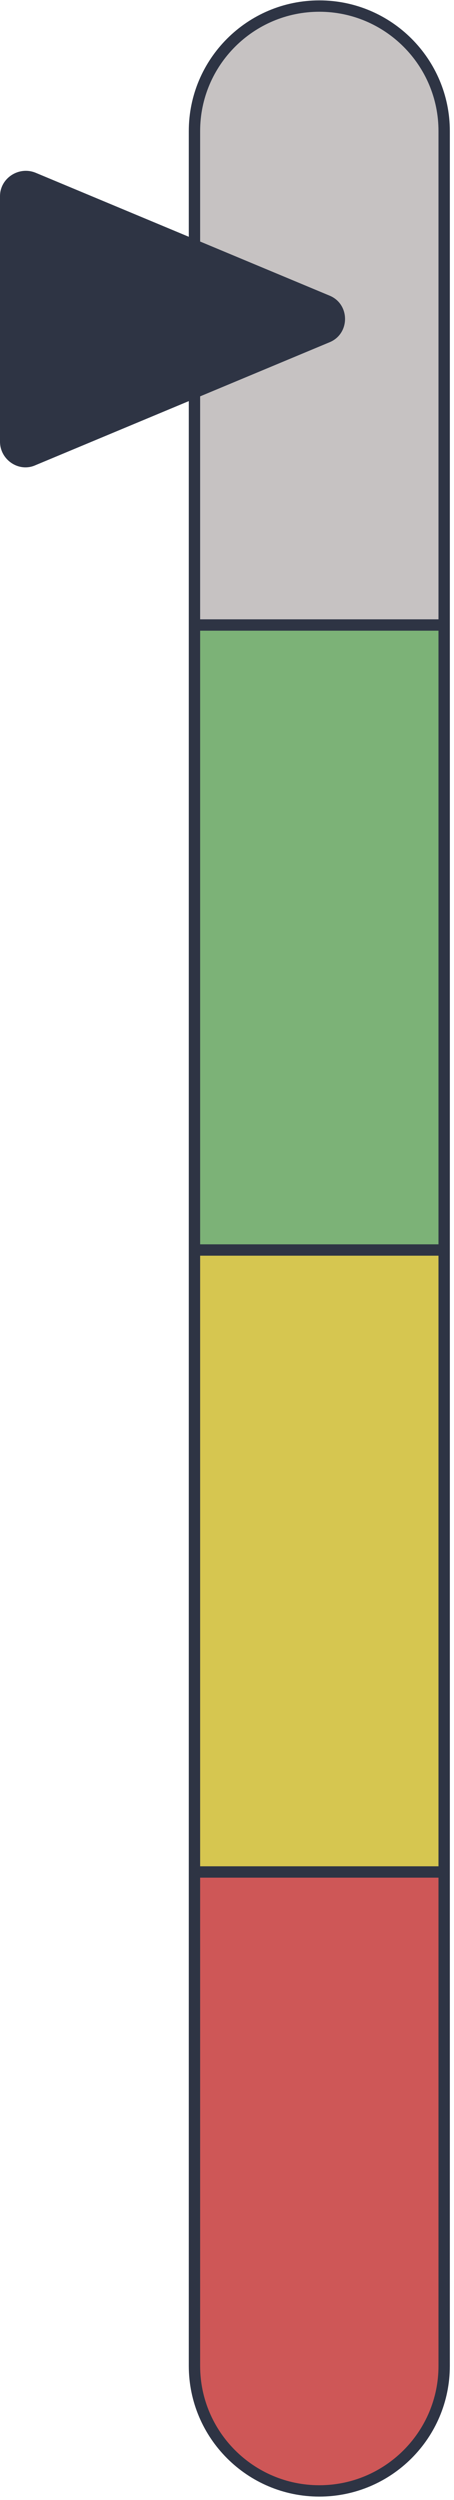 <svg width="60" height="330" viewBox="0 0 60 330" fill="none" xmlns="http://www.w3.org/2000/svg">
<path d="M58.4 246.601V312.601C58.4 321.701 51 329.101 41.9 329.101C32.8 329.101 25.4 321.701 25.4 312.601V246.601H58.4Z" fill="#CE5757"/>
<path d="M58.4 164.601H25.4V247.101H58.4V164.601Z" fill="#D6C650"/>
<path d="M58.4 17.101V83.101H25.4V17.101C25.4 8.001 32.8 0.601 41.9 0.601C51.1 0.601 58.4 7.901 58.4 17.101Z" fill="#C6C2C2"/>
<path d="M58.5 82.501H25.5V165.001H58.5V82.501Z" fill="#7CB277"/>
<path d="M58.7 17.301V312.301C58.7 321.401 51.3 328.801 42.2 328.801C33.1 328.801 25.7 321.401 25.7 312.301V17.301C25.7 8.201 33.1 0.801 42.2 0.801C51.3 0.801 58.7 8.201 58.7 17.301Z" stroke="#2E3444" stroke-width="1.5" stroke-miterlimit="10"/>
<path d="M43.5 39.001L4.7 22.801C2.5 21.901 0 23.501 0 25.901V58.301C0 60.701 2.5 62.401 4.7 61.401L43.5 45.201C46.3 44.101 46.3 40.101 43.5 39.001Z" fill="#2E3444"/>
<path d="M25.4 247.101H59.2" stroke="#2E3444" stroke-width="1.5" stroke-miterlimit="10"/>
<path d="M25.4 165.001H59.2" stroke="#2E3444" stroke-width="1.5" stroke-miterlimit="10"/>
<path d="M25.4 82.501H59.2" stroke="#2E3444" stroke-width="1.5" stroke-miterlimit="10"/>
</svg>
